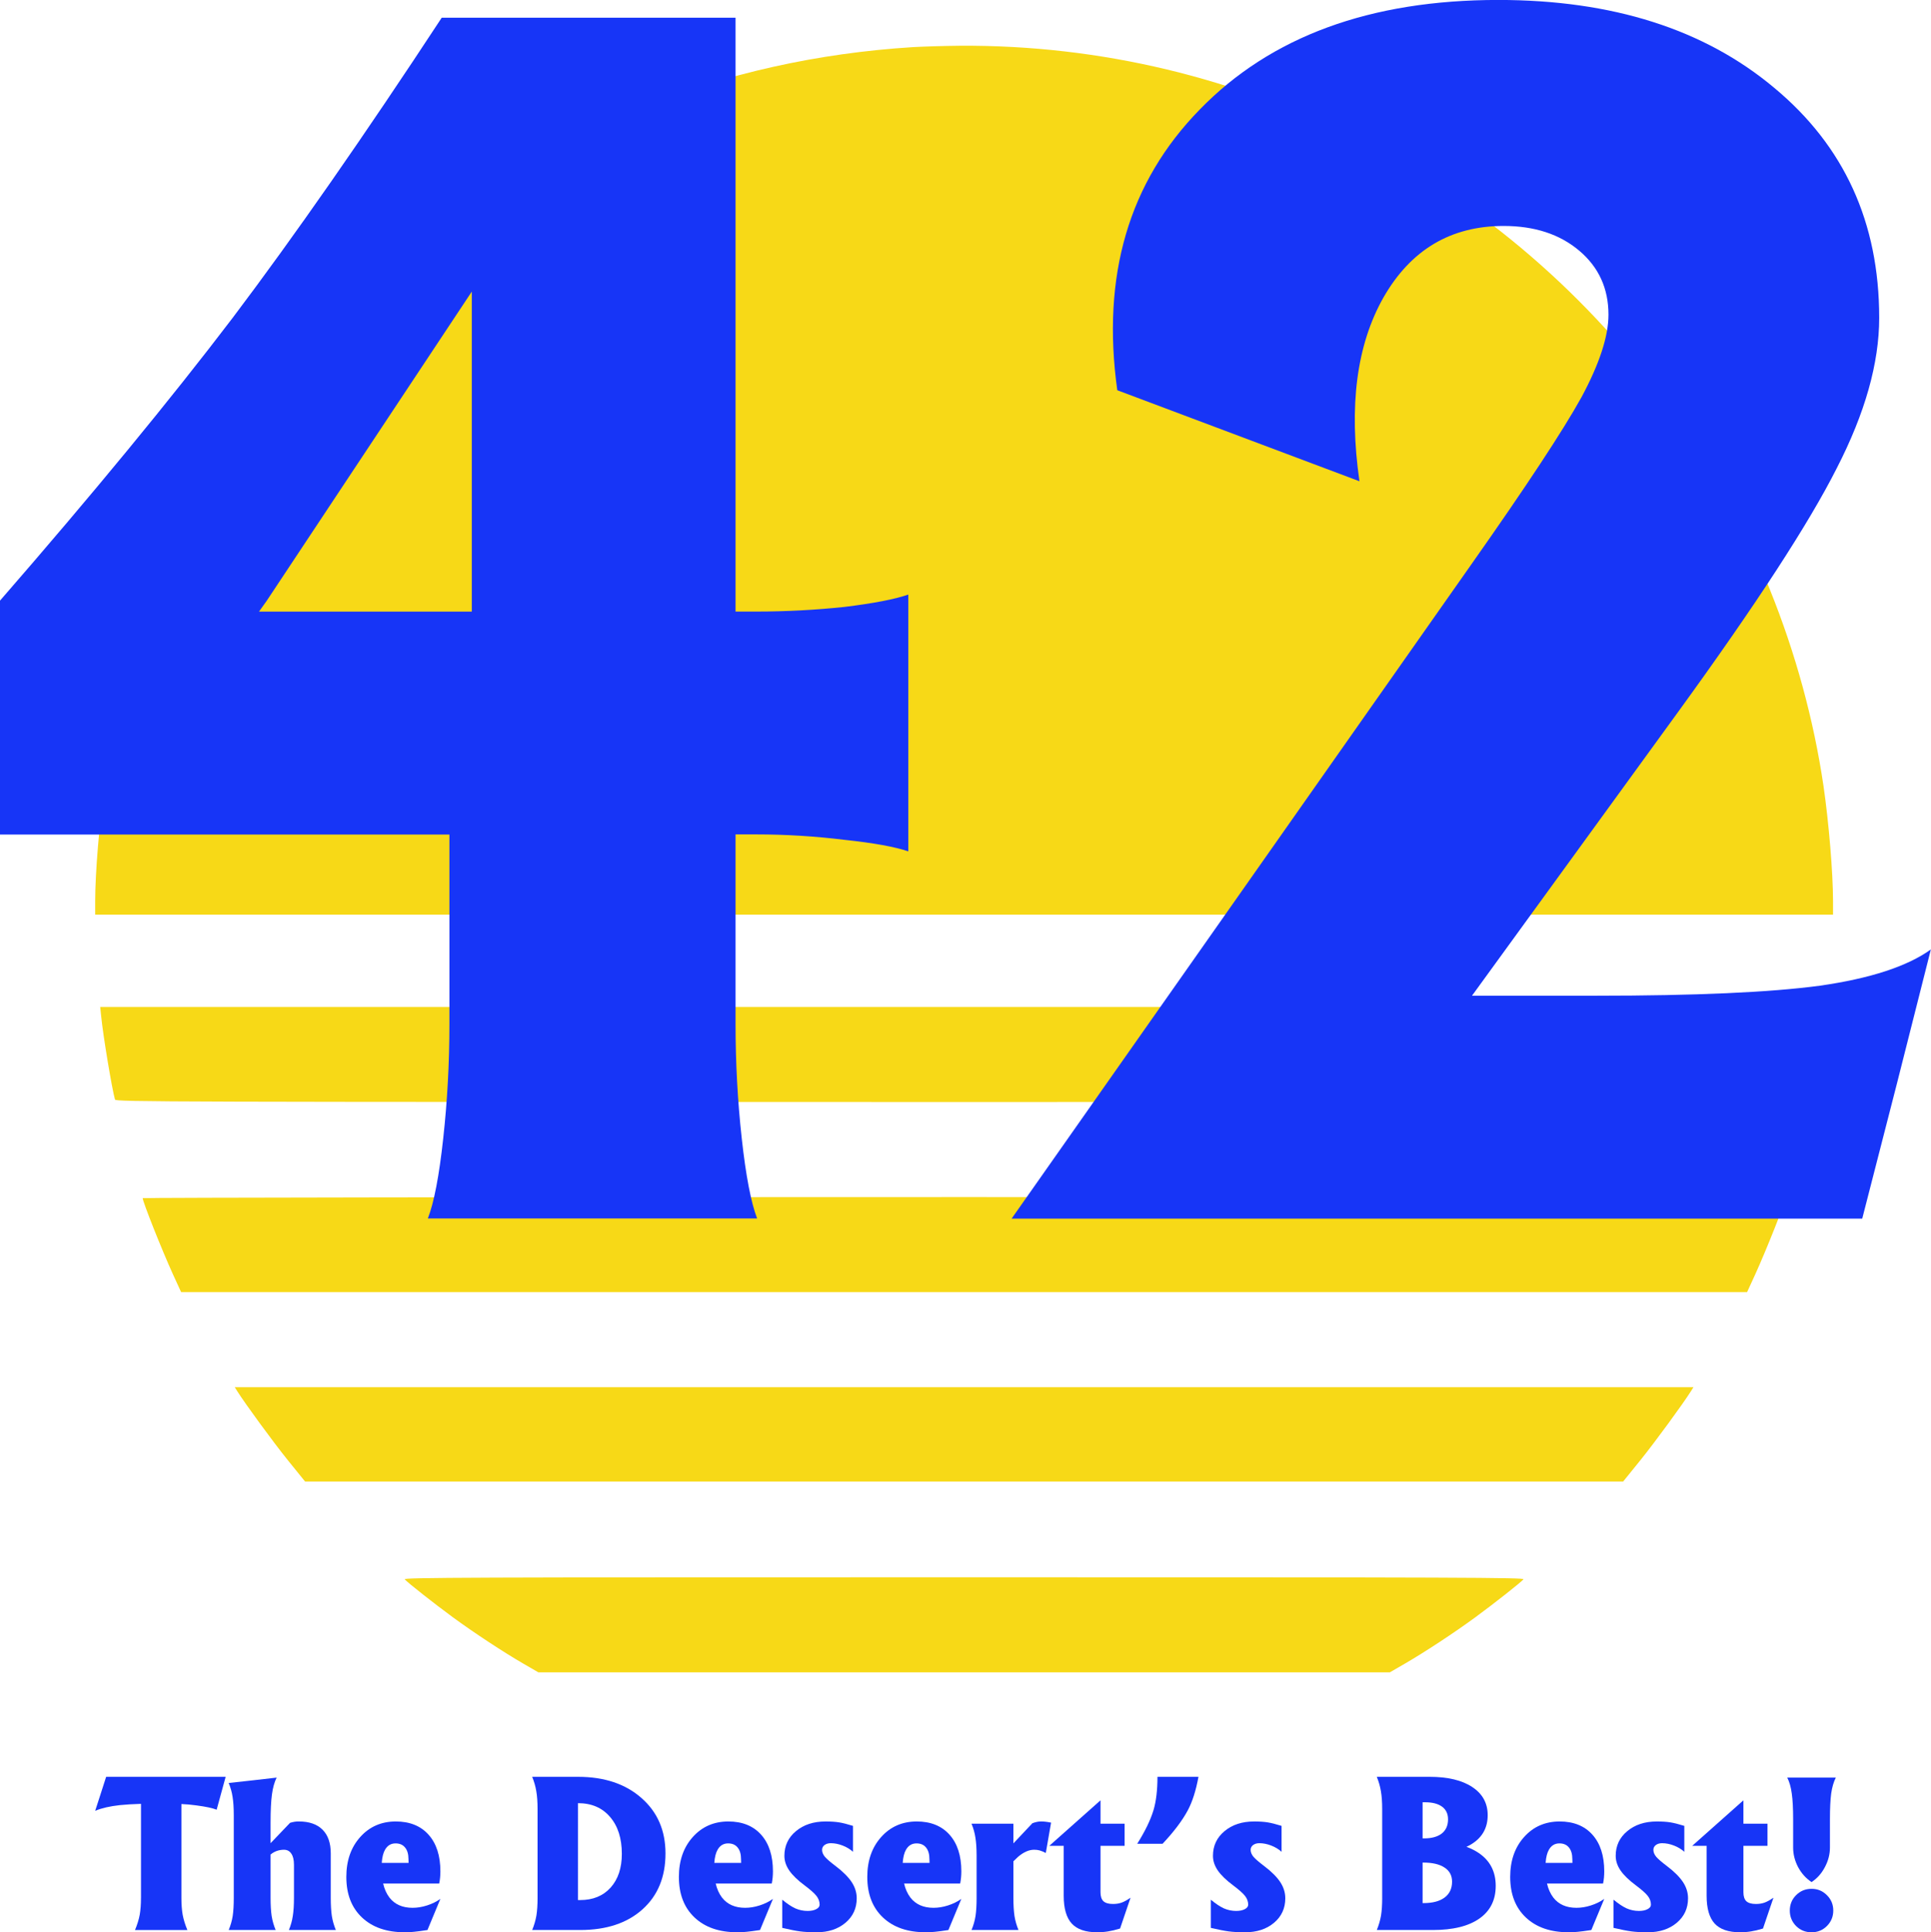 <?xml version="1.0" encoding="UTF-8" standalone="no"?>
<svg
   xmlns:dc="http://purl.org/dc/elements/1.1/"
   xmlns:cc="http://creativecommons.org/ns#"
   xmlns:rdf="http://www.w3.org/1999/02/22-rdf-syntax-ns#"
   xmlns:svg="http://www.w3.org/2000/svg"
   xmlns="http://www.w3.org/2000/svg"
   xmlns:sodipodi="http://sodipodi.sourceforge.net/DTD/sodipodi-0.dtd"
   xmlns:inkscape="http://www.inkscape.org/namespaces/inkscape"
   version="1.1"
   id="svg2"
   sodipodi:docname="KBST_logo.svg"
   inkscape:version="0.92.5 (2060ec1f9f, 2020-04-08)"
   width="554.682"
   height="554.995">
  <defs
     id="defs6" />
  <sodipodi:namedview
     pagecolor="#ffffff"
     bordercolor="#666666"
     borderopacity="1"
     objecttolerance="10"
     gridtolerance="10"
     guidetolerance="10"
     inkscape:pageopacity="0"
     inkscape:pageshadow="2"
     inkscape:window-width="1366"
     inkscape:window-height="719"
     id="namedview4"
     showgrid="false"
     inkscape:zoom="0.47707067"
     inkscape:cx="47.72579"
     inkscape:cy="380.68275"
     inkscape:window-x="0"
     inkscape:window-y="25"
     inkscape:window-maximized="1"
     inkscape:current-layer="svg2"
     fit-margin-top="0"
     fit-margin-left="0"
     fit-margin-right="0"
     fit-margin-bottom="0" />
  <g
     style="fill:#f7d917;fill-opacity:1;stroke:none"
     transform="matrix(0.039,0,0,-0.039,27.341,512.3)"
     id="g14">
    <path
       inkscape:connector-curvature="0"
       d="M 6025,12789 C 5321,12745 4650,12595 4020,12342 2311,11654 980,10267 363,8530 237,8175 126,7726 70,7346 31,7078 0,6708 0,6498 v -98 h 6400 6400 v 98 c 0,210 -31,580 -70,848 -145,984 -536,1954 -1116,2764 -1220,1704 -3166,2702 -5244,2689 -118,-1 -273,-6 -345,-10 z"
       id="path4"
       style="fill:#f7d917;fill-opacity:1" />
    <path
       inkscape:connector-curvature="0"
       d="m 44,5653 c 14,-144 81,-544 102,-615 5,-17 312,-18 6254,-18 5942,0 6249,1 6254,18 21,71 88,471 102,615 l 7,67 H 6400 37 Z"
       id="path6"
       style="fill:#f7d917;fill-opacity:1" />
    <path
       inkscape:connector-curvature="0"
       d="m 350,4312 c 0,-26 141,-381 222,-559 l 61,-133 h 5767 5767 l 61,133 c 81,178 222,533 222,559 0,4 -2722,8 -6050,8 -3327,0 -6050,-4 -6050,-8 z"
       id="path8"
       style="fill:#f7d917;fill-opacity:1" />
    <path
       inkscape:connector-curvature="0"
       d="m 1048,2888 c 57,-90 259,-367 371,-506 l 127,-157 h 4854 4854 l 127,157 c 112,139 314,416 371,506 l 20,32 H 6400 1028 Z"
       id="path10"
       style="fill:#f7d917;fill-opacity:1" />
    <path
       inkscape:connector-curvature="0"
       d="m 2280,1505 c 19,-23 220,-181 355,-280 157,-115 372,-256 515,-339 l 114,-66 h 3136 3136 l 114,66 c 143,83 358,224 515,339 135,99 336,257 355,280 11,13 -422,15 -4120,15 -3698,0 -4131,-2 -4120,-15 z"
       id="path12"
       style="fill:#f7d917;fill-opacity:1" />
  </g>
  <g
     aria-label="The Desert’s Best!"
     style="font-style:normal;font-variant:normal;font-weight:bold;font-stretch:normal;font-size:24px;line-height:1.25;font-family:'Albertus Extra Bold';-inkscape-font-specification:'Albertus Extra Bold, Bold';font-variant-ligatures:normal;font-variant-caps:normal;font-variant-numeric:normal;font-feature-settings:normal;text-align:center;letter-spacing:0px;word-spacing:0px;writing-mode:lr-tb;text-anchor:middle;fill:#1735f7;fill-opacity:1;stroke:none"
     id="text836"
     transform="matrix(2.399,0,0,2.399,309.348,-614.157)">
    <path
       d="m -112.066,483.219 v -11.25 0 q -1.488,0.047 -2.52,0.152 -1.816,0.199 -2.965,0.68 l 0.656,-2.027 0.656,-2.039 v 0 h 6.586 v 0 h 7.723 v 0 l -0.539,1.969 -0.539,1.969 q -0.715,-0.293 -2.414,-0.516 -0.914,-0.129 -1.805,-0.164 v 0 11.227 q 0,1.172 0.152,2.039 0.164,0.867 0.562,1.816 h -3.129 -3.141 q 0.398,-0.949 0.562,-1.816 0.152,-0.867 0.152,-2.039 z"
       id="path856"
       inkscape:connector-curvature="0" />
    <path
       d="m -100.957,483.219 v -9.891 q 0,-1.312 -0.141,-2.18 -0.129,-0.867 -0.469,-1.676 l 2.871,-0.316 2.871,-0.328 q -0.398,0.797 -0.562,2.016 -0.164,1.207 -0.164,3.387 v 2.449 0 0 l 2.332,-2.438 q 0.562,-0.176 1.055,-0.164 1.852,0 2.836,0.984 0.984,0.984 0.984,2.836 v 5.32 q 0,1.312 0.129,2.18 0.141,0.867 0.48,1.676 h -2.812 -2.812 q 0.34,-0.809 0.469,-1.676 0.141,-0.867 0.141,-2.18 v -3.949 q 0,-0.879 -0.316,-1.336 -0.305,-0.469 -0.891,-0.469 -0.926,0.012 -1.594,0.574 v 0 5.18 q 0,1.312 0.129,2.18 0.141,0.867 0.48,1.676 h -2.812 -2.812 q 0.34,-0.809 0.48,-1.676 0.129,-0.867 0.129,-2.18 z"
       id="path858"
       inkscape:connector-curvature="0" />
    <path
       d="m -80.484,487.344 q -3.246,0 -5.121,-1.77 -1.875,-1.77 -1.875,-4.852 0,-2.93 1.664,-4.781 1.664,-1.863 4.277,-1.863 h -0.035 q 2.52,0 3.938,1.582 1.418,1.582 1.418,4.395 0,0.762 -0.141,1.453 v 0 h -6.715 v 0 q 0.234,0.996 0.762,1.688 0.949,1.219 2.766,1.219 0.844,0 1.723,-0.281 0.891,-0.281 1.605,-0.785 l -1.547,3.727 q -1.078,0.164 -1.594,0.211 -0.516,0.059 -1.125,0.059 z m 0.457,-8.309 v 0 l -0.012,-0.434 q 0,-0.914 -0.41,-1.406 -0.398,-0.492 -1.137,-0.492 -0.82,0 -1.254,0.75 -0.328,0.562 -0.398,1.582 v 0 z"
       id="path860"
       inkscape:connector-curvature="0" />
    <path
       d="m -64.582,483.219 v -10.629 q 0,-1.266 -0.152,-2.133 -0.141,-0.867 -0.492,-1.723 h 3.059 v 0 h 2.426 q 4.723,0 7.594,2.531 2.883,2.52 2.883,6.645 0,4.219 -2.754,6.691 -2.754,2.473 -7.465,2.473 h -2.684 v 0 h -3.059 q 0.352,-0.855 0.504,-1.723 0.141,-0.867 0.141,-2.133 z m 4.84,0.27 v 0 h 0.258 q 2.297,0 3.645,-1.488 1.348,-1.5 1.348,-4.043 0,-2.789 -1.418,-4.43 -1.406,-1.641 -3.832,-1.641 v 0 z"
       id="path862"
       inkscape:connector-curvature="0" />
    <path
       d="m -40.664,487.344 q -3.246,0 -5.121,-1.77 -1.875,-1.77 -1.875,-4.852 0,-2.93 1.664,-4.781 1.664,-1.863 4.277,-1.863 h -0.035 q 2.52,0 3.938,1.582 1.418,1.582 1.418,4.395 0,0.762 -0.141,1.453 v 0 h -6.715 v 0 q 0.234,0.996 0.762,1.688 0.949,1.219 2.766,1.219 0.844,0 1.723,-0.281 0.891,-0.281 1.605,-0.785 l -1.547,3.727 q -1.078,0.164 -1.594,0.211 -0.516,0.059 -1.125,0.059 z m 0.457,-8.309 v 0 l -0.012,-0.434 q 0,-0.914 -0.41,-1.406 -0.398,-0.492 -1.137,-0.492 -0.82,0 -1.254,0.75 -0.328,0.562 -0.398,1.582 v 0 z"
       id="path864"
       inkscape:connector-curvature="0" />
    <path
       d="m -26.812,477.711 q -0.516,-0.469 -1.242,-0.75 -0.727,-0.281 -1.418,-0.281 -0.457,0 -0.75,0.223 -0.293,0.223 -0.293,0.574 0,0.422 0.34,0.832 0.34,0.398 1.289,1.113 1.312,0.996 1.922,1.922 0.598,0.914 0.598,1.934 0,1.793 -1.348,2.93 -1.348,1.137 -3.469,1.137 -1.16,0 -1.957,-0.105 -0.797,-0.105 -2.145,-0.422 v -3.375 q 0.879,0.727 1.57,1.043 0.703,0.305 1.465,0.305 0.633,0 1.031,-0.211 0.41,-0.211 0.41,-0.539 0,-0.562 -0.375,-1.043 -0.375,-0.48 -1.406,-1.254 -1.277,-0.949 -1.863,-1.805 -0.574,-0.844 -0.574,-1.746 0,-1.805 1.383,-2.953 1.383,-1.16 3.551,-1.16 0.949,0 1.605,0.105 0.656,0.105 1.676,0.422 z"
       id="path866"
       inkscape:connector-curvature="0" />
    <path
       d="m -18.105,487.344 q -3.246,0 -5.121,-1.77 -1.875,-1.77 -1.875,-4.852 0,-2.93 1.664,-4.781 1.664,-1.863 4.277,-1.863 h -0.035 q 2.52,0 3.938,1.582 1.418,1.582 1.418,4.395 0,0.762 -0.141,1.453 v 0 h -6.715 v 0 q 0.234,0.996 0.762,1.688 0.949,1.219 2.766,1.219 0.844,0 1.723,-0.281 0.891,-0.281 1.605,-0.785 l -1.547,3.727 q -1.078,0.164 -1.594,0.211 -0.516,0.059 -1.125,0.059 z m 0.457,-8.309 v 0 l -0.012,-0.434 q 0,-0.914 -0.41,-1.406 -0.398,-0.492 -1.137,-0.492 -0.82,0 -1.254,0.75 -0.328,0.562 -0.398,1.582 v 0 z"
       id="path868"
       inkscape:connector-curvature="0" />
    <path
       d="m -12.012,483.219 v -5.016 q 0,-1.312 -0.141,-2.18 -0.129,-0.867 -0.469,-1.676 h 2.508 2.508 v 0 2.355 0 0 l 2.273,-2.414 q 0.574,-0.211 1.02,-0.211 0.34,0 0.574,0.035 0.234,0.023 0.645,0.105 l -0.633,3.633 q -0.445,-0.223 -0.738,-0.305 -0.293,-0.082 -0.656,-0.082 -0.926,0 -1.922,0.844 l -0.562,0.539 v 0 4.371 q 0,1.312 0.129,2.18 0.141,0.867 0.48,1.676 h -2.812 -2.812 q 0.34,-0.809 0.48,-1.676 0.129,-0.867 0.129,-2.18 z"
       id="path870"
       inkscape:connector-curvature="0" />
    <path
       d="m 2.426,487.344 q -2.086,0 -3.047,-1.043 -0.961,-1.055 -0.961,-3.328 v -5.977 0 H -3.293 v -0.012 l 6.117,-5.438 v 0 2.801 0 H 5.707 v 2.648 H 2.824 v 0 5.555 q 0,0.738 0.352,1.078 0.363,0.328 1.148,0.328 0.574,0 1.031,-0.164 0.457,-0.164 1.066,-0.586 l -1.254,3.691 q -0.809,0.246 -1.418,0.34 -0.598,0.105 -1.324,0.105 z"
       id="path872"
       inkscape:connector-curvature="0" />
    <path
       d="m 7.219,476.751 q 1.406,-2.238 1.945,-4.008 0.48,-1.605 0.48,-4.008 h 4.91 q -0.457,2.473 -1.277,4.008 -0.984,1.84 -3.023,4.008 z"
       id="path874"
       inkscape:connector-curvature="0" />
    <path
       d="m 24.504,477.711 q -0.516,-0.469 -1.242,-0.75 -0.727,-0.281 -1.418,-0.281 -0.457,0 -0.75,0.223 -0.293,0.223 -0.293,0.574 0,0.422 0.34,0.832 0.34,0.398 1.289,1.113 1.312,0.996 1.922,1.922 0.598,0.914 0.598,1.934 0,1.793 -1.348,2.93 -1.348,1.137 -3.469,1.137 -1.16,0 -1.957,-0.105 -0.797,-0.105 -2.145,-0.422 v -3.375 q 0.879,0.727 1.57,1.043 0.703,0.305 1.465,0.305 0.633,0 1.031,-0.211 0.41,-0.211 0.41,-0.539 0,-0.562 -0.375,-1.043 -0.375,-0.48 -1.406,-1.254 -1.277,-0.949 -1.863,-1.805 -0.574,-0.844 -0.574,-1.746 0,-1.805 1.383,-2.953 1.383,-1.16 3.551,-1.16 0.949,0 1.605,0.105 0.656,0.105 1.676,0.422 z"
       id="path876"
       inkscape:connector-curvature="0" />
    <path
       d="m 36.551,483.219 v -10.629 q 0,-1.266 -0.152,-2.133 -0.141,-0.867 -0.492,-1.723 h 3.059 v 0 h 3.258 q 3.27,0 5.109,1.219 1.852,1.219 1.852,3.375 0,2.191 -1.816,3.387 -0.328,0.223 -0.727,0.398 v 0 q 0.855,0.316 1.5,0.762 2.004,1.371 2.004,3.914 0,2.543 -1.957,3.914 -1.957,1.371 -5.566,1.371 h -3.656 v 0 h -3.059 q 0.352,-0.855 0.504,-1.723 0.141,-0.867 0.141,-2.133 z m 4.84,-11.438 v 4.324 0 h 0.164 q 1.383,0 2.133,-0.586 0.75,-0.598 0.75,-1.699 0,-0.984 -0.715,-1.512 -0.715,-0.527 -2.027,-0.527 z m 0,7.219 v 4.852 0 h 0.094 q 1.652,0 2.543,-0.668 0.891,-0.668 0.891,-1.898 0,-1.102 -0.902,-1.688 -0.891,-0.598 -2.555,-0.598 h -0.07 z"
       id="path878"
       inkscape:connector-curvature="0" />
    <path
       d="m 58.875,487.344 q -3.246,0 -5.121,-1.77 -1.875,-1.77 -1.875,-4.852 0,-2.93 1.664,-4.781 1.664,-1.863 4.277,-1.863 h -0.035 q 2.52,0 3.938,1.582 1.418,1.582 1.418,4.395 0,0.762 -0.141,1.453 v 0 h -6.715 v 0 q 0.234,0.996 0.762,1.688 0.949,1.219 2.766,1.219 0.844,0 1.723,-0.281 0.891,-0.281 1.605,-0.785 l -1.547,3.727 q -1.078,0.164 -1.594,0.211 -0.516,0.059 -1.125,0.059 z m 0.457,-8.309 v 0 l -0.012,-0.434 q 0,-0.914 -0.41,-1.406 -0.398,-0.492 -1.137,-0.492 -0.82,0 -1.254,0.75 -0.328,0.562 -0.398,1.582 v 0 z"
       id="path880"
       inkscape:connector-curvature="0" />
    <path
       d="m 72.727,477.711 q -0.516,-0.469 -1.242,-0.75 -0.727,-0.281 -1.418,-0.281 -0.457,0 -0.75,0.223 -0.293,0.223 -0.293,0.574 0,0.422 0.34,0.832 0.34,0.398 1.289,1.113 1.312,0.996 1.922,1.922 0.598,0.914 0.598,1.934 0,1.793 -1.348,2.93 -1.348,1.137 -3.469,1.137 -1.16,0 -1.957,-0.105 -0.797,-0.105 -2.145,-0.422 v -3.375 q 0.879,0.727 1.57,1.043 0.703,0.305 1.465,0.305 0.633,0 1.031,-0.211 0.41,-0.211 0.41,-0.539 0,-0.562 -0.375,-1.043 -0.375,-0.48 -1.406,-1.254 -1.277,-0.949 -1.863,-1.805 -0.574,-0.844 -0.574,-1.746 0,-1.805 1.383,-2.953 1.383,-1.16 3.551,-1.16 0.949,0 1.605,0.105 0.656,0.105 1.676,0.422 z"
       id="path882"
       inkscape:connector-curvature="0" />
    <path
       d="m 79.406,487.344 q -2.086,0 -3.047,-1.043 -0.961,-1.055 -0.961,-3.328 v -5.977 0 h -1.711 v -0.012 l 6.117,-5.438 v 0 2.801 0 h 2.883 v 2.648 h -2.883 v 0 5.555 q 0,0.738 0.352,1.078 0.363,0.328 1.148,0.328 0.574,0 1.031,-0.164 0.457,-0.164 1.066,-0.586 l -1.254,3.691 q -0.809,0.246 -1.418,0.34 -0.598,0.105 -1.324,0.105 z"
       id="path884"
       inkscape:connector-curvature="0" />
    <path
       d="m 87.961,481.333 q -0.996,-0.656 -1.605,-1.781 -0.598,-1.137 -0.598,-2.344 v -3.375 q 0,-1.98 -0.164,-3.105 -0.152,-1.137 -0.539,-1.898 h 5.812 q -0.387,0.762 -0.551,1.887 -0.152,1.125 -0.152,3.117 v 3.375 q 0,1.207 -0.609,2.344 -0.598,1.137 -1.594,1.781 z m 0,0.809 q 1.09,0 1.84,0.762 0.762,0.75 0.762,1.84 0,1.09 -0.762,1.852 -0.75,0.75 -1.84,0.75 -1.09,0 -1.852,-0.75 -0.75,-0.762 -0.75,-1.852 0,-1.09 0.75,-1.84 0.762,-0.762 1.852,-0.762 z"
       id="path886"
       inkscape:connector-curvature="0" />
  </g>
  <g
     aria-label="42"
     style="font-style:normal;font-variant:normal;font-weight:bold;font-stretch:normal;font-size:24px;line-height:1.25;font-family:'Albertus Extra Bold';-inkscape-font-specification:'Albertus Extra Bold, Bold';font-variant-ligatures:normal;font-variant-caps:normal;font-variant-numeric:normal;font-feature-settings:normal;text-align:center;letter-spacing:0px;word-spacing:0px;writing-mode:lr-tb;text-anchor:middle;fill:#1735f7;fill-opacity:1;stroke:none"
     id="text838"
     transform="matrix(18.903,0,0,18.903,9075.169,-2478.633)">
    <path
       d="m -473.262,143.804 h -6.832 v -1.77 -1.781 q 2.121,-2.438 3.539,-4.301 1.406,-1.863 3.176,-4.559 h 2.227 2.238 v 9.023 0 h 0.316 q 0.668,0 1.336,-0.07 0.668,-0.082 0.973,-0.188 v 3.902 q -0.305,-0.105 -0.973,-0.176 -0.668,-0.082 -1.336,-0.082 h -0.316 v 0 2.883 q 0,0.879 0.094,1.734 0.094,0.855 0.234,1.219 h -5.004 q 0.141,-0.363 0.234,-1.219 0.094,-0.855 0.094,-1.734 v -2.883 z m 0.34,-3.387 v 0 -4.863 0 0 l -3.117,4.699 -0.117,0.164 v 0 z"
       id="path840"
       inkscape:connector-curvature="0"
       style="fill:#1735f7;fill-opacity:1" />
    <path
       d="m -451.535,135.953 q 0,1.031 -0.645,2.285 -0.633,1.254 -2.402,3.691 l -3.141,4.324 v 0 h 1.887 q 2.262,0 3.398,-0.152 1.148,-0.164 1.688,-0.551 l -0.516,2.039 -0.527,2.051 v 0 h -12.926 v 0 l 6.984,-9.938 q 1.254,-1.781 1.676,-2.543 0.41,-0.762 0.41,-1.254 0,-0.598 -0.445,-0.973 -0.445,-0.375 -1.148,-0.375 -1.207,0 -1.828,1.09 -0.609,1.078 -0.363,2.789 l -3.68,-1.383 q -0.363,-2.613 1.254,-4.266 1.617,-1.664 4.535,-1.664 2.602,0 4.195,1.336 1.594,1.324 1.594,3.492 z"
       id="path842"
       inkscape:connector-curvature="0"
       style="fill:#1735f7;fill-opacity:1" />
  </g>
</svg>
